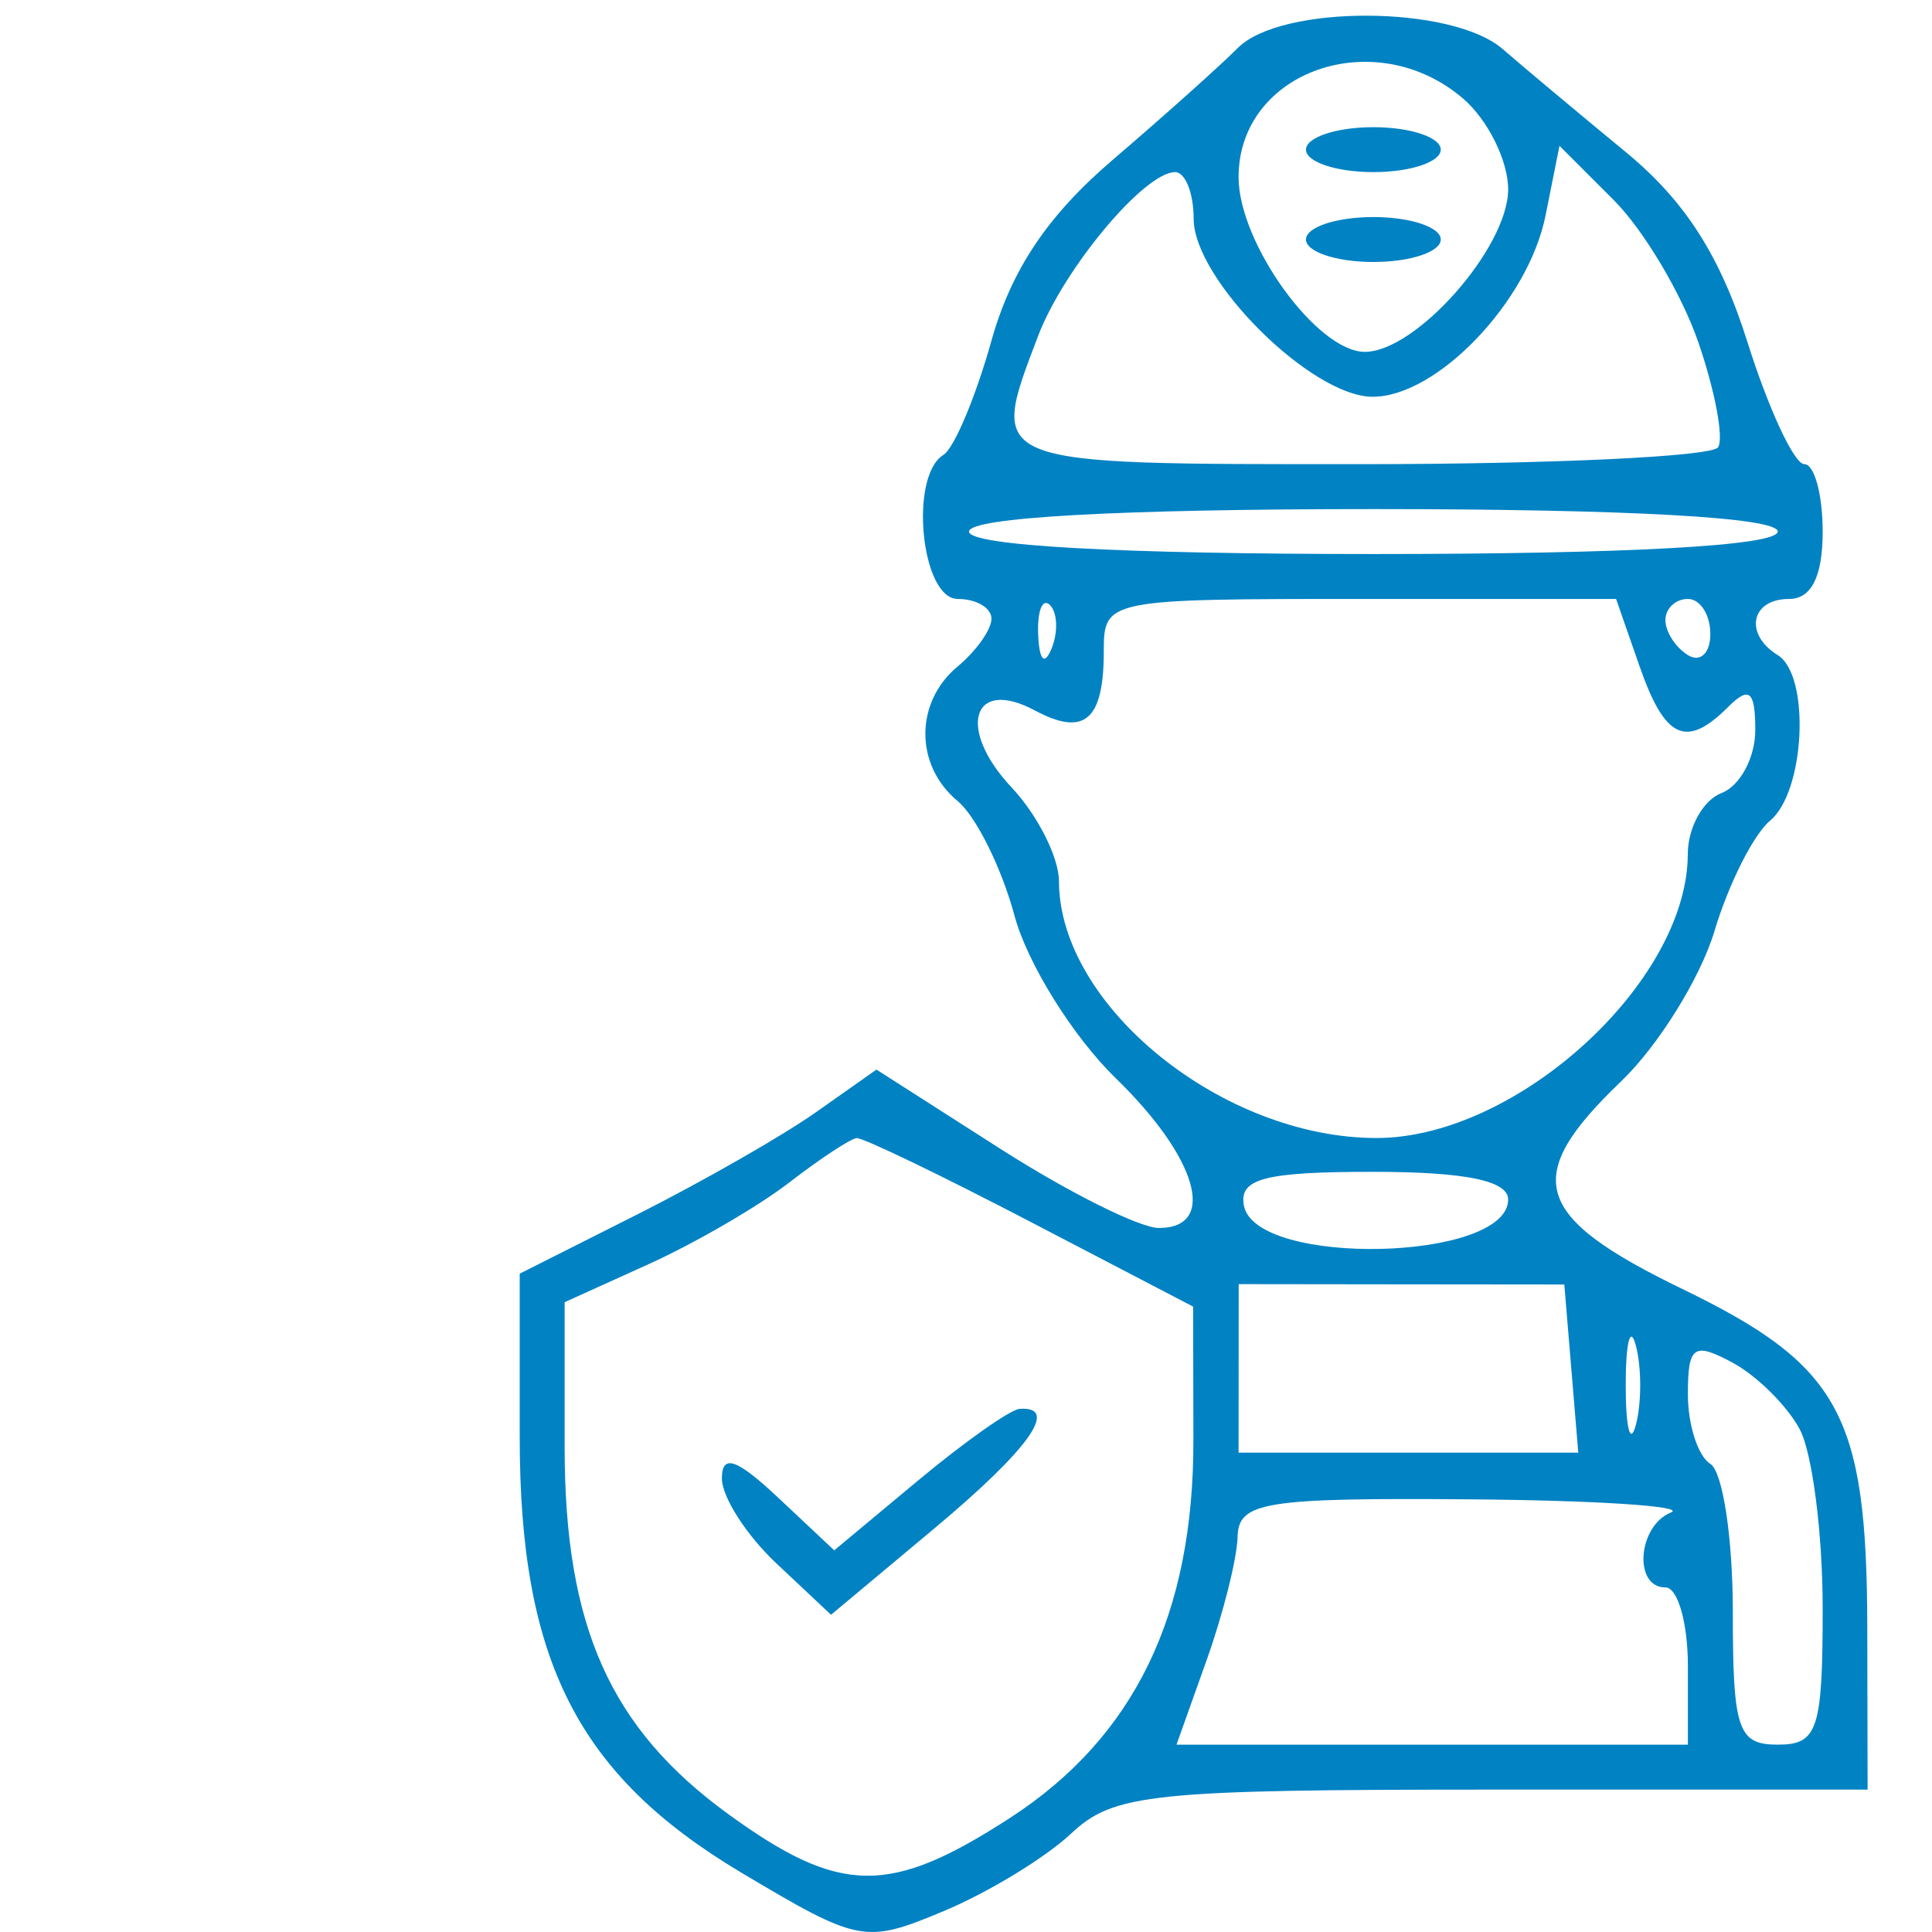 <svg width="60" height="60" viewBox="0 0 60 60" fill="none" xmlns="http://www.w3.org/2000/svg">
<path fill-rule="evenodd" clip-rule="evenodd" d="M38.443 1.488C37.88 2.053 36.125 3.622 34.544 4.975C32.529 6.701 31.406 8.379 30.786 10.595C30.3 12.332 29.631 13.92 29.3 14.126C28.226 14.79 28.604 18.601 29.744 18.601C30.32 18.601 30.791 18.877 30.791 19.214C30.791 19.55 30.32 20.216 29.744 20.694C28.405 21.805 28.403 23.767 29.739 24.876C30.312 25.351 31.108 26.955 31.507 28.44C31.907 29.924 33.323 32.195 34.652 33.487C37.191 35.952 37.819 38.136 35.99 38.136C35.396 38.136 33.18 37.029 31.064 35.676L27.219 33.217L25.342 34.54C24.31 35.269 21.817 36.694 19.802 37.71L16.14 39.555V44.628C16.14 51.583 17.949 55.134 23.035 58.164C26.682 60.337 26.866 60.371 29.305 59.352C30.688 58.775 32.471 57.689 33.268 56.94C34.587 55.701 35.773 55.578 46.359 55.578H58L57.99 50.52C57.976 43.931 57.139 42.401 52.244 40.029C47.592 37.774 47.234 36.563 50.341 33.586C51.501 32.475 52.807 30.372 53.245 28.913C53.682 27.453 54.46 25.91 54.974 25.484C56.063 24.58 56.228 20.974 55.209 20.345C54.155 19.694 54.374 18.601 55.558 18.601C56.256 18.601 56.605 17.903 56.605 16.508C56.605 15.357 56.348 14.415 56.035 14.415C55.721 14.415 54.928 12.714 54.272 10.634C53.423 7.94 52.334 6.24 50.482 4.716C49.053 3.54 47.334 2.102 46.663 1.52C45.092 0.158 39.791 0.138 38.443 1.488ZM45.434 3.058C46.206 3.719 46.837 4.989 46.837 5.881C46.837 7.686 43.978 10.927 42.385 10.927C40.904 10.927 38.465 7.551 38.465 5.502C38.465 2.207 42.704 0.72 45.434 3.058ZM40.558 4.648C40.558 5.031 41.5 5.345 42.651 5.345C43.802 5.345 44.744 5.031 44.744 4.648C44.744 4.264 43.802 3.95 42.651 3.95C41.5 3.95 40.558 4.264 40.558 4.648ZM52.745 10.634C53.261 12.136 53.537 13.601 53.358 13.89C53.18 14.178 48.187 14.415 42.261 14.415C30.549 14.415 30.706 14.477 32.233 10.449C33.026 8.354 35.538 5.345 36.494 5.345C36.81 5.345 37.07 5.998 37.07 6.794C37.07 8.682 40.73 12.322 42.63 12.322C44.634 12.322 47.465 9.355 47.997 6.699L48.431 4.529L50.118 6.216C51.046 7.144 52.228 9.132 52.745 10.634ZM40.558 7.438C40.558 7.822 41.5 8.136 42.651 8.136C43.802 8.136 44.744 7.822 44.744 7.438C44.744 7.054 43.802 6.741 42.651 6.741C41.5 6.741 40.558 7.054 40.558 7.438ZM55.209 16.508C55.209 16.948 50.558 17.206 42.651 17.206C34.745 17.206 30.093 16.948 30.093 16.508C30.093 16.069 34.745 15.81 42.651 15.81C50.558 15.81 55.209 16.069 55.209 16.508ZM32.663 20.128C32.44 20.684 32.275 20.518 32.241 19.706C32.211 18.97 32.376 18.558 32.608 18.79C32.839 19.022 32.864 19.624 32.663 20.128ZM50.919 20.694C51.708 22.957 52.367 23.257 53.675 21.95C54.325 21.299 54.512 21.459 54.512 22.669C54.512 23.526 54.041 24.407 53.465 24.628C52.89 24.849 52.417 25.702 52.416 26.524C52.409 30.5 47.109 35.337 42.757 35.342C37.976 35.348 32.894 31.241 32.887 27.367C32.885 26.624 32.223 25.313 31.415 24.453C29.705 22.633 30.192 21.022 32.137 22.063C33.676 22.887 34.279 22.371 34.279 20.229C34.279 18.619 34.366 18.601 42.234 18.601H50.189L50.919 20.694ZM53.116 19.689C53.116 20.287 52.802 20.582 52.419 20.345C52.035 20.108 51.721 19.619 51.721 19.258C51.721 18.896 52.035 18.601 52.419 18.601C52.802 18.601 53.116 19.091 53.116 19.689ZM32.004 37.946L37.054 40.578L37.062 44.718C37.072 50.152 35.228 53.953 31.368 56.456C27.634 58.876 26.096 58.859 22.641 56.356C18.951 53.683 17.535 50.518 17.535 44.939V40.441L20.151 39.256C21.591 38.604 23.552 37.464 24.512 36.723C25.471 35.982 26.413 35.363 26.605 35.345C26.797 35.328 29.227 36.499 32.004 37.946ZM46.837 37.251C46.837 39.177 38.989 39.356 38.63 37.438C38.474 36.602 39.279 36.392 42.636 36.392C45.498 36.392 46.838 36.666 46.837 37.251ZM48.798 42.502L49.015 45.113H43.74H38.465L38.467 42.496L38.469 39.88L43.526 39.886L48.581 39.891L48.798 42.502ZM50.806 44.241C50.631 44.912 50.488 44.363 50.488 43.02C50.488 41.677 50.631 41.127 50.806 41.799C50.982 42.471 50.982 43.569 50.806 44.241ZM55.891 44.385C56.284 45.118 56.605 47.623 56.605 49.95C56.605 53.717 56.451 54.182 55.209 54.182C53.97 54.182 53.814 53.717 53.814 50.038C53.814 47.758 53.5 45.699 53.116 45.462C52.733 45.224 52.419 44.253 52.419 43.303C52.419 41.798 52.597 41.67 53.798 42.314C54.556 42.72 55.498 43.652 55.891 44.385ZM28.523 45.969L25.908 48.147L24.163 46.508C22.876 45.299 22.419 45.143 22.419 45.916C22.419 46.491 23.181 47.679 24.114 48.555L25.809 50.148L28.998 47.483C31.961 45.006 32.918 43.666 31.663 43.754C31.375 43.775 29.963 44.771 28.523 45.969ZM51.895 46.97C50.86 47.388 50.717 49.299 51.721 49.299C52.105 49.299 52.419 50.398 52.419 51.741V54.182H44.478H36.537L37.47 51.566C37.984 50.127 38.418 48.401 38.434 47.729C38.462 46.644 39.261 46.514 45.616 46.563C49.55 46.593 52.376 46.777 51.895 46.97Z" fill="#0182C3"/>
</svg>
